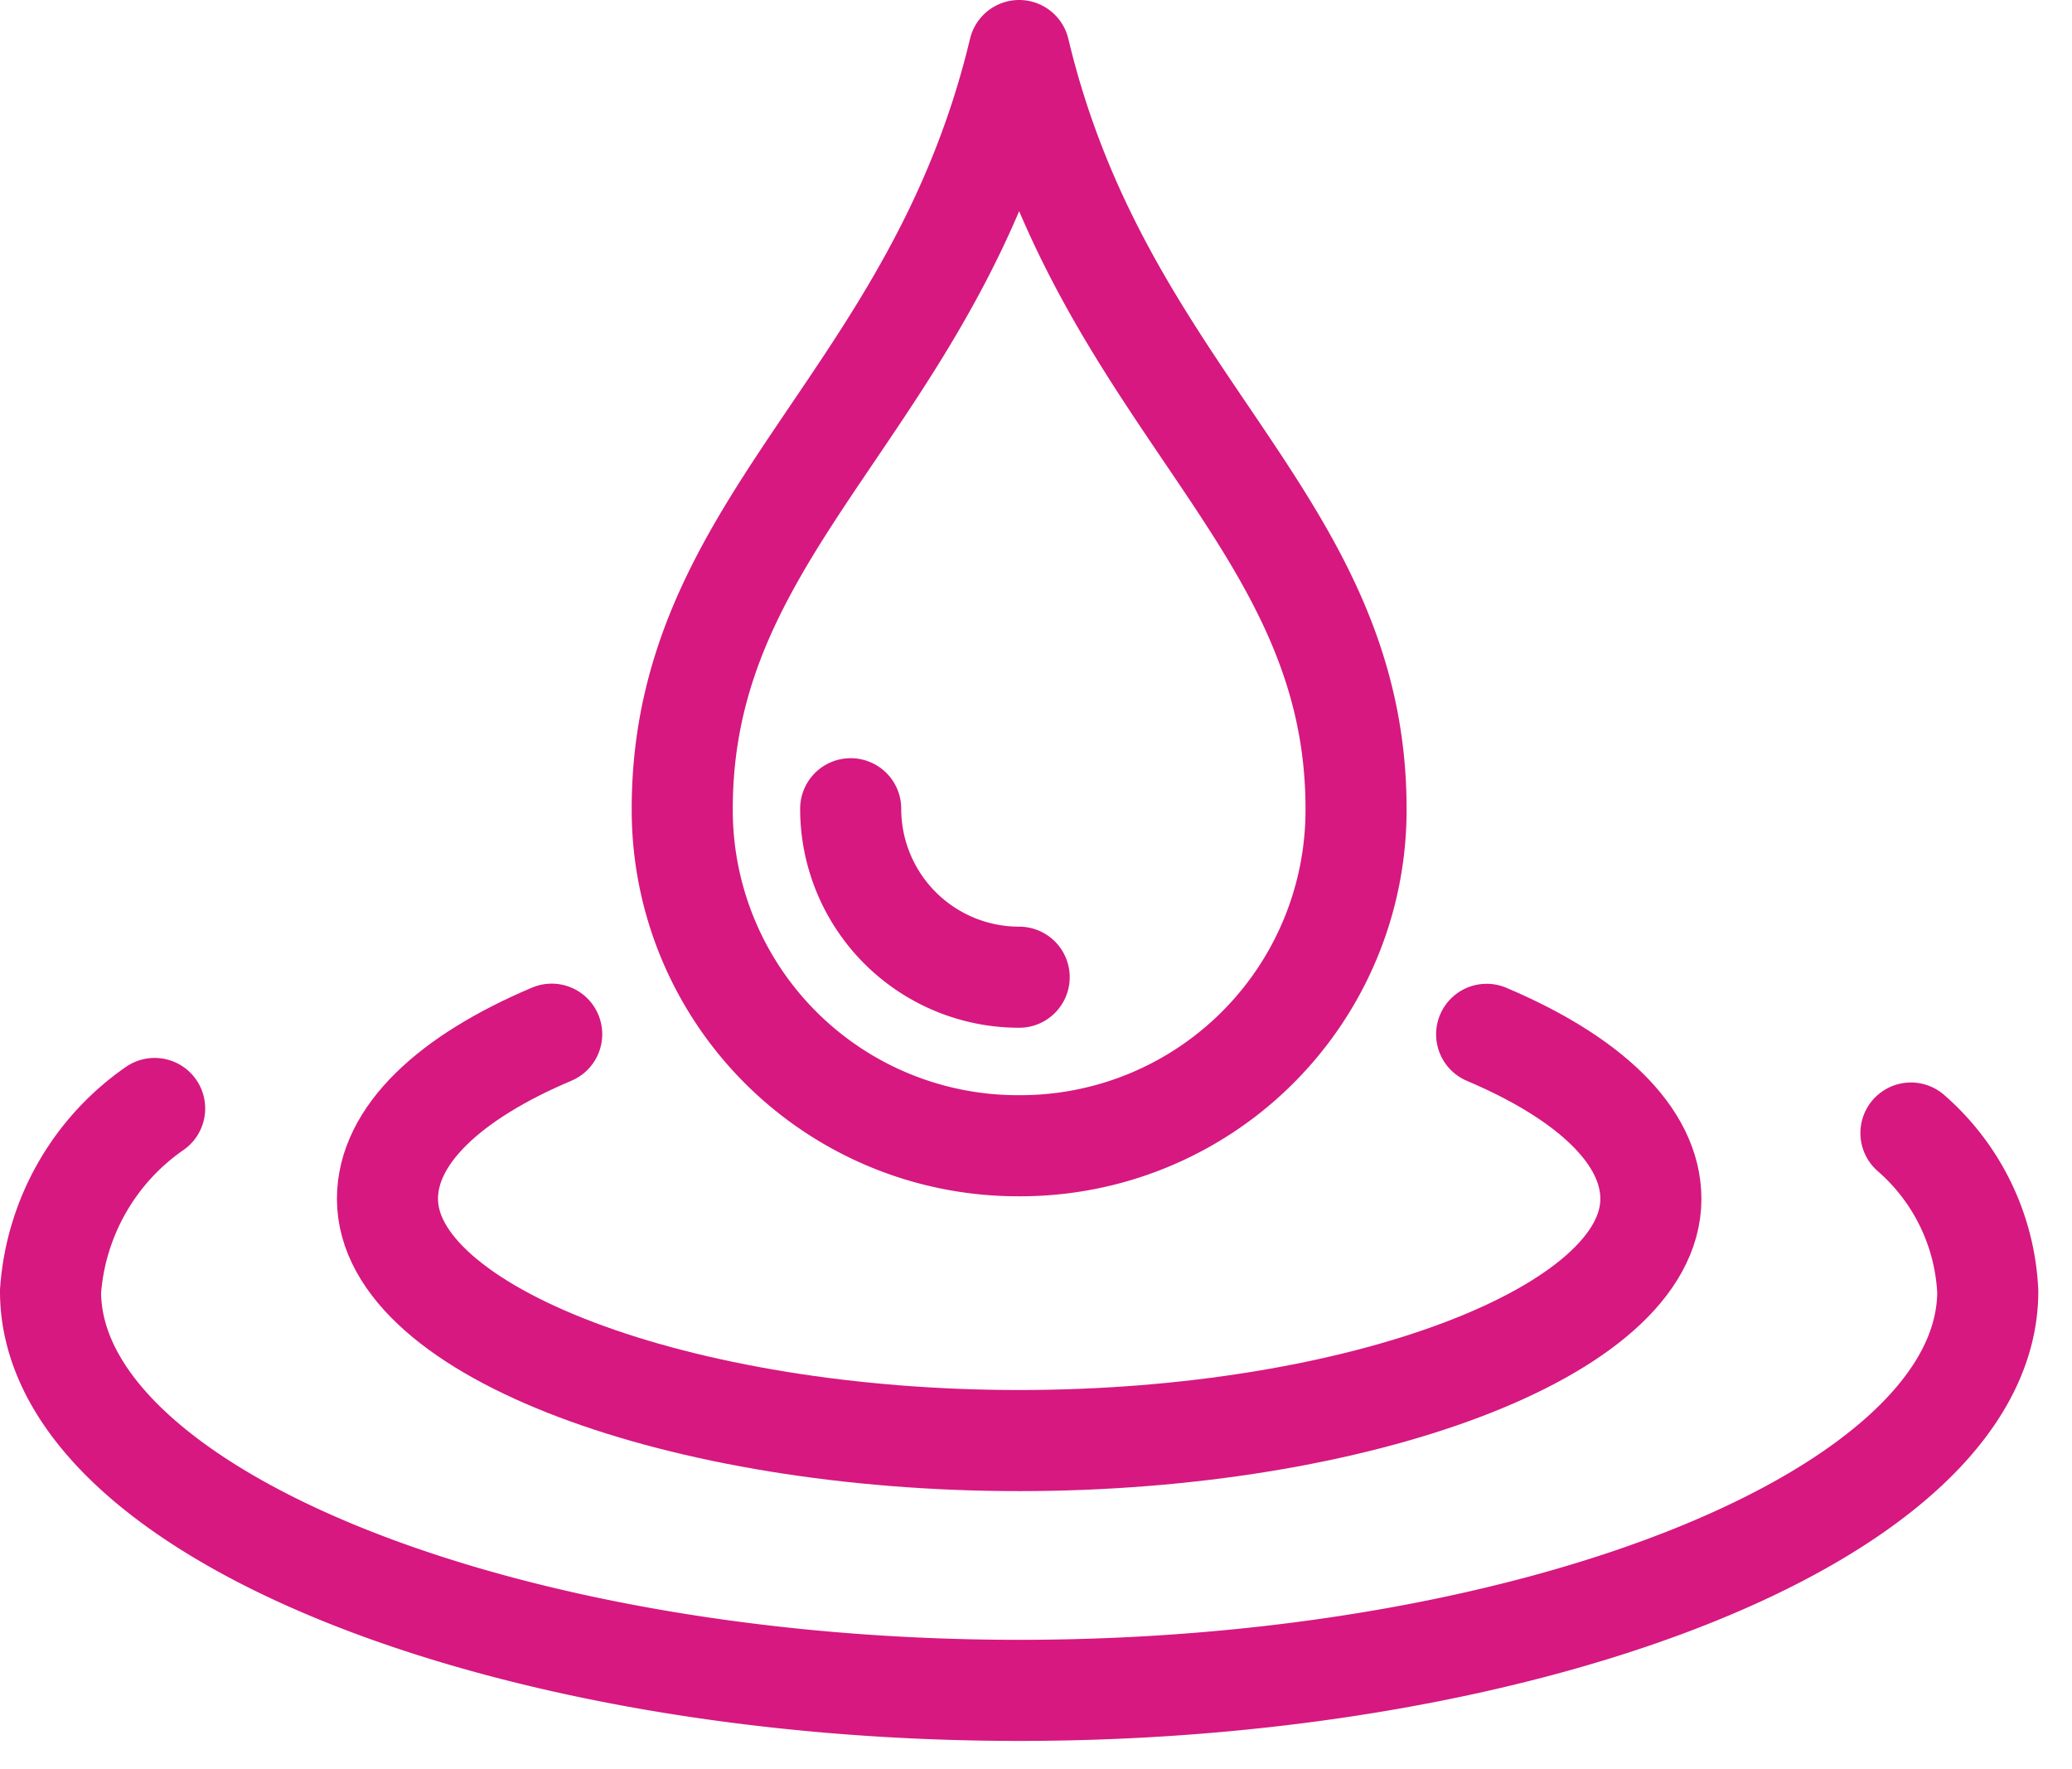<?xml version="1.0" encoding="UTF-8"?> <svg xmlns="http://www.w3.org/2000/svg" width="41" height="35" viewBox="0 0 41 35"><g stroke="#D61880" stroke-width="2" fill="none" fill-rule="evenodd" stroke-linecap="round"><path d="M10.917 20.46c-2.019.853-3.25 2-3.25 3.257 0 2.64 5.799 4.783 12.5 4.783 6.7 0 12.5-2.14 12.5-4.78 0-1.258-1.235-2.403-3.25-3.257"></path><path d="M3.06 21.93A4.815 4.815 0 0 0 1 25.548c0 4.36 8.893 7.894 19.167 7.894 10.274 0 19.166-3.534 19.166-7.894a4.43 4.43 0 0 0-1.52-3.132"></path><path d="M20.167 22.667A6.642 6.642 0 0 0 26.833 16c0-5.73-5-8.03-6.666-15C18.5 7.97 13.5 10.27 13.5 16a6.641 6.641 0 0 0 6.667 6.667h0z" stroke-linejoin="round"></path><path d="M20.167 19.333A3.333 3.333 0 0 1 16.833 16" stroke-linejoin="round"></path></g></svg> 